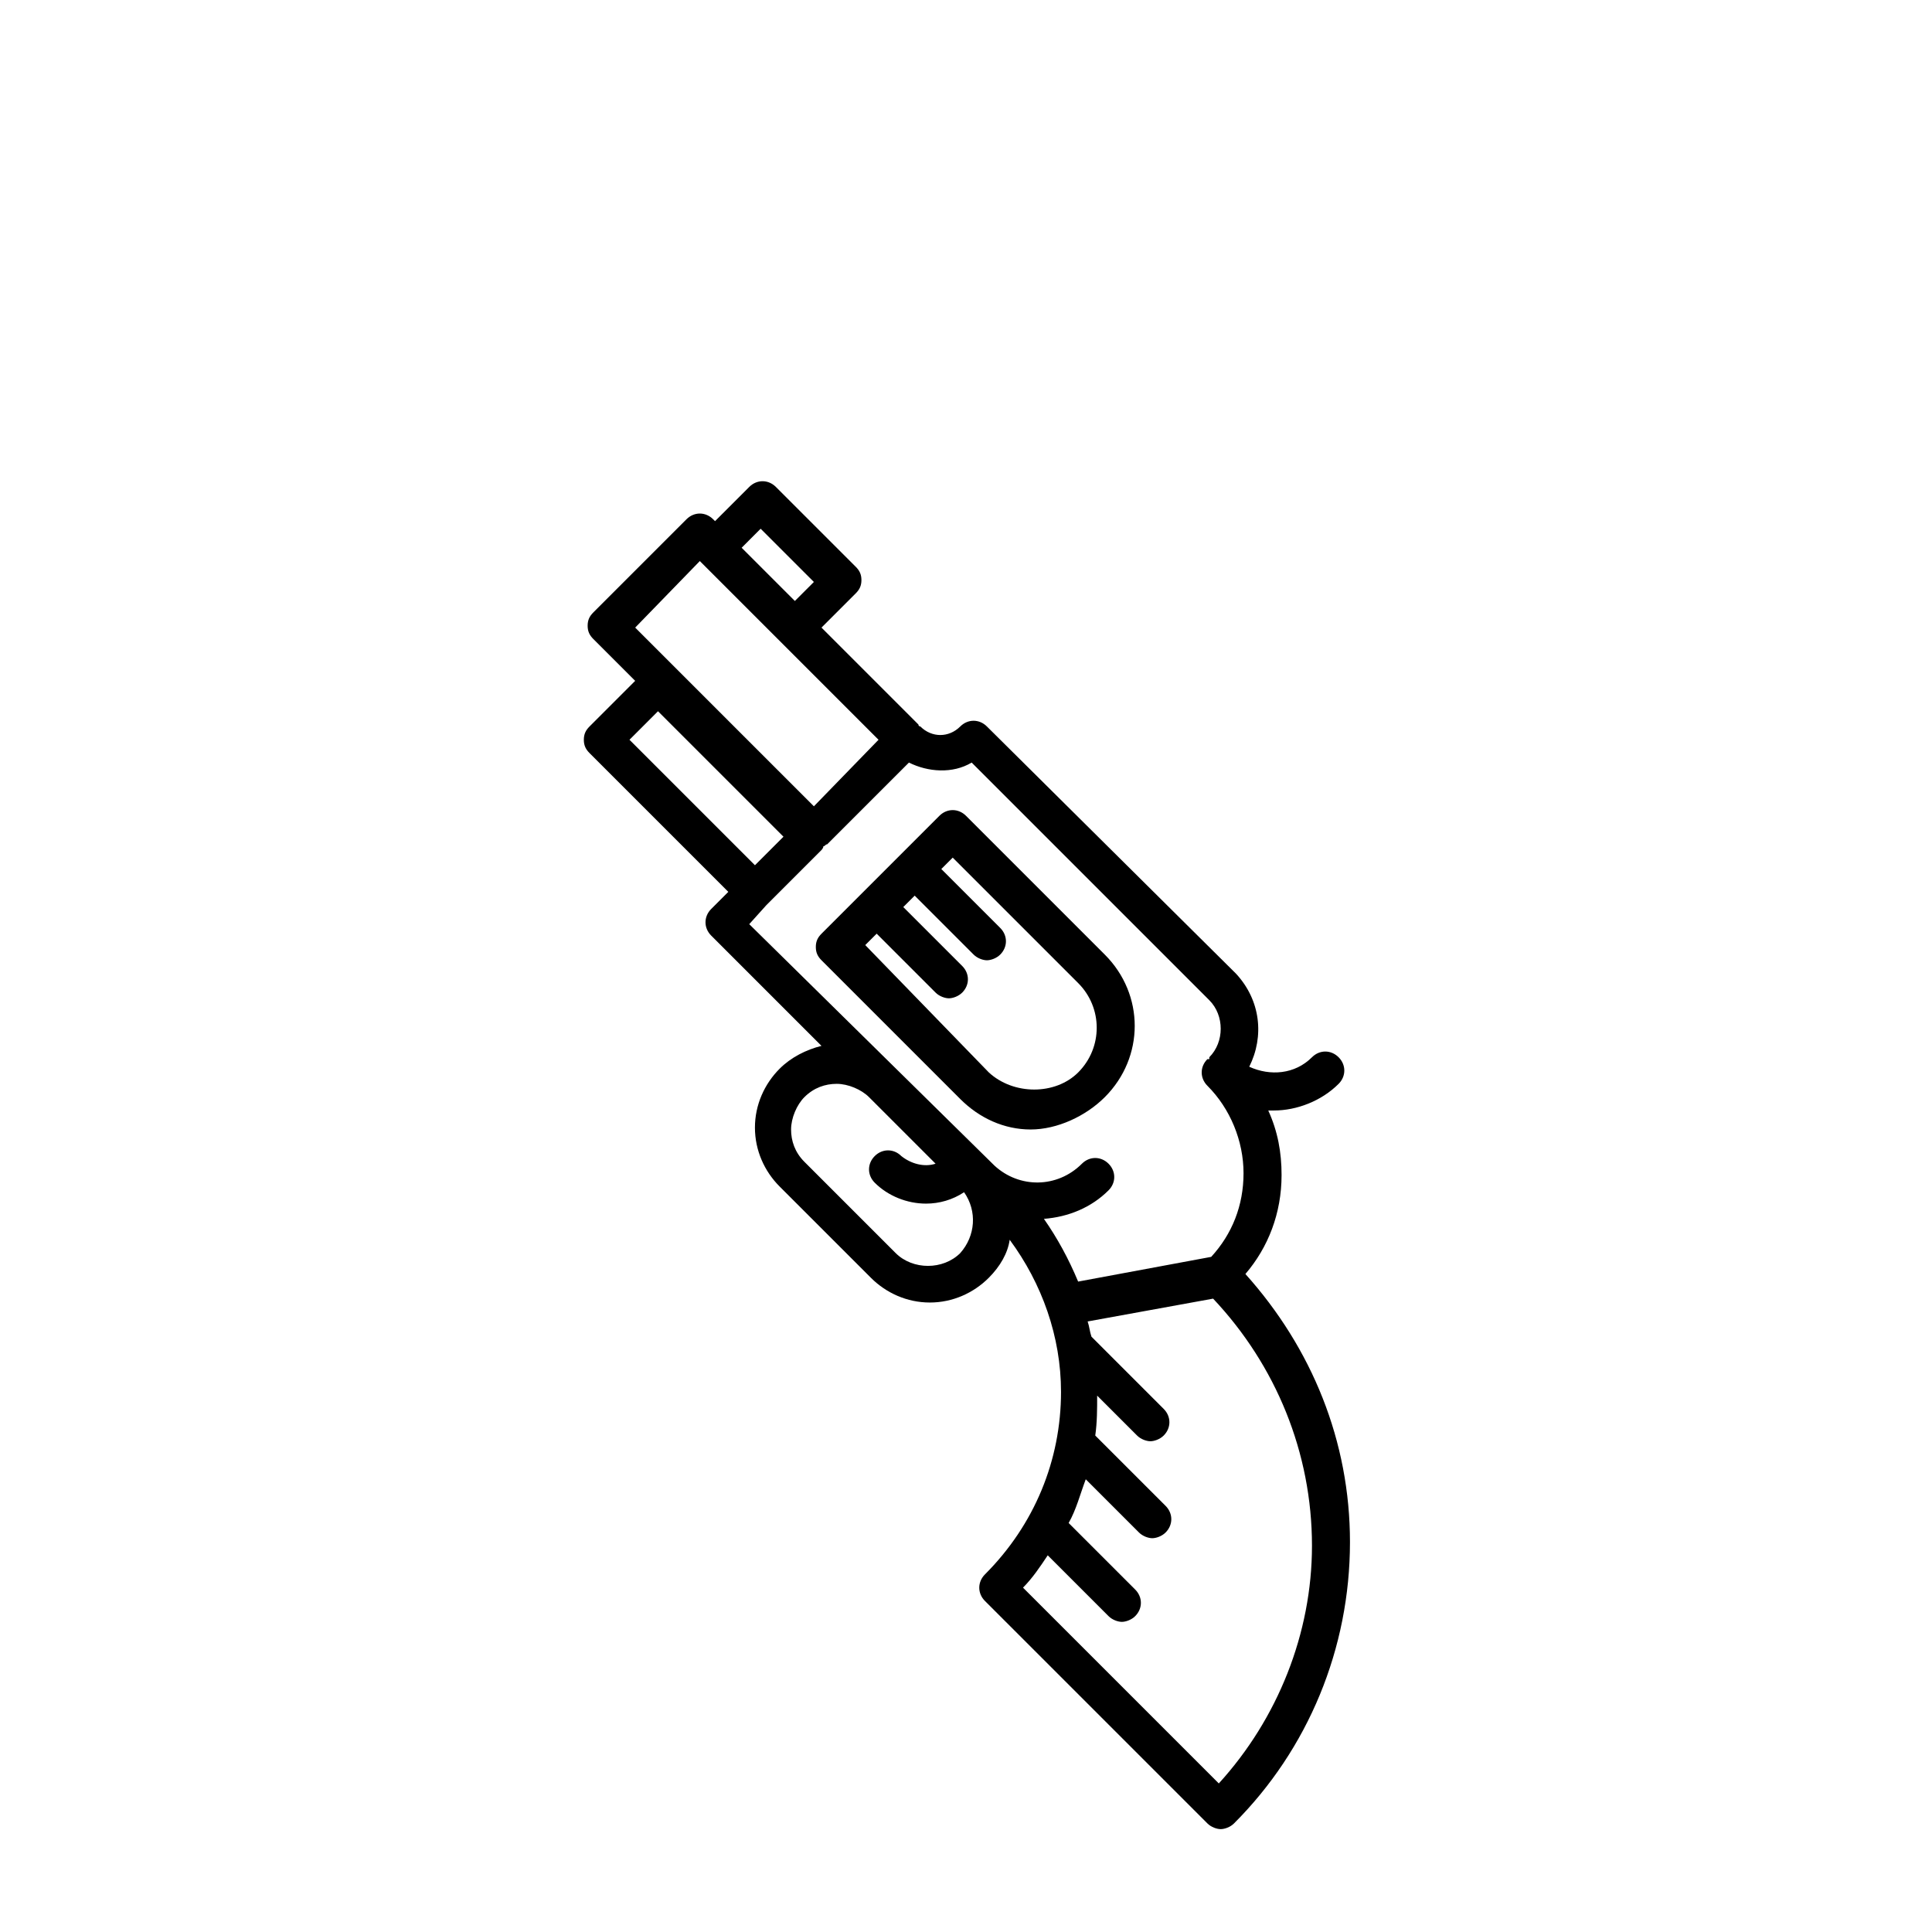 <?xml version="1.0" encoding="UTF-8"?>
<!-- Uploaded to: SVG Repo, www.svgrepo.com, Generator: SVG Repo Mixer Tools -->
<svg fill="#000000" width="800px" height="800px" version="1.1" viewBox="144 144 512 512" xmlns="http://www.w3.org/2000/svg">
 <g>
  <path d="m483.63 455.42c0-6.047-1.008-11.586-3.527-17.129h1.512c6.047 0 12.594-2.519 17.129-7.055 2.016-2.016 2.016-5.039 0-7.055-2.016-2.016-5.039-2.016-7.055 0-4.535 4.535-11.082 5.039-16.625 2.519 4.031-8.062 3.023-17.633-3.527-24.688l-66-65.492c-2.016-2.016-5.039-2.016-7.055 0-3.023 3.023-7.559 3.023-10.578 0 0 0-0.504 0-0.504-0.504l-25.695-25.695 9.07-9.07c1.008-1.008 1.512-2.016 1.512-3.527 0-1.512-0.504-2.519-1.512-3.527l-21.16-21.156c-2.016-2.016-5.039-2.016-7.055 0l-9.07 9.07-0.504-0.504c-2.016-2.016-5.039-2.016-7.055 0l-24.688 24.688c-1.008 1.008-1.512 2.016-1.512 3.527 0 1.512 0.504 2.519 1.512 3.527l11.082 11.082-12.09 12.09c-1.008 1.008-1.512 2.016-1.512 3.527s0.504 2.519 1.512 3.527l36.777 36.777-4.535 4.535c-2.016 2.016-2.016 5.039 0 7.055l29.223 29.223c-4.031 1.008-8.062 3.023-11.082 6.047-4.031 4.031-6.551 9.574-6.551 15.617 0 6.047 2.519 11.586 6.551 15.617l24.184 24.184c4.031 4.031 9.574 6.551 15.617 6.551 6.047 0 11.586-2.519 15.617-6.551 3.023-3.023 5.039-6.551 5.543-10.078 8.566 11.586 13.602 25.695 13.602 40.305 0 18.137-7.055 35.266-20.152 48.367-2.016 2.016-2.016 5.039 0 7.055l58.945 58.945c1.008 1.008 2.519 1.512 3.527 1.512 1.008 0 2.519-0.504 3.527-1.512 19.648-19.648 30.73-46.352 30.73-74.562 0-26.703-10.078-51.387-27.711-71.039 6.055-7.059 9.582-16.129 9.582-26.203zm-138.05-171.3 14.105 14.105-5.039 5.039-14.102-14.105zm-16.121 8.566 47.359 47.359-17.129 17.633-47.359-47.359zm-18.641 47.359 7.559-7.559 33.25 33.25-7.559 7.559zm36.273 43.828 14.609-14.609s0.504-0.504 0.504-1.008c0.504 0 0.504-0.504 1.008-0.504l21.664-21.664c5.039 2.519 11.586 3.023 16.625 0l62.977 62.977c4.031 4.031 4.031 11.082 0 15.113v0.504h-0.504c-2.016 2.016-2.016 5.039 0 7.055 6.047 6.047 9.574 14.609 9.574 23.176 0 8.566-3.023 16.121-8.566 22.168l-35.266 6.551c-2.519-6.047-5.543-11.586-9.07-16.625 6.551-0.504 12.594-3.023 17.129-7.559 2.016-2.016 2.016-5.039 0-7.055s-5.039-2.016-7.055 0c-6.551 6.551-16.625 6.551-23.176 0.504l-64.988-63.984zm51.391 92.199c-4.535 4.535-12.594 4.535-17.129 0l-24.184-24.184c-2.519-2.519-3.527-5.543-3.527-8.566 0-3.023 1.512-6.551 3.527-8.566 2.519-2.519 5.543-3.527 8.566-3.527 3.023 0 6.551 1.512 8.566 3.527l17.633 17.633c-3.023 1.008-6.551 0-9.07-2.016-2.016-2.016-5.039-2.016-7.055 0s-2.016 5.039 0 7.055c3.527 3.527 8.566 5.543 13.602 5.543 3.527 0 7.055-1.008 10.078-3.023 3.523 5.039 3.019 11.59-1.008 16.125zm68.516 140.56-51.891-51.891c2.519-2.519 4.535-5.543 6.551-8.566l16.121 16.121c1.008 1.008 2.519 1.512 3.527 1.512s2.519-0.504 3.527-1.512c2.016-2.016 2.016-5.039 0-7.055l-17.633-17.633c2.016-3.527 3.023-7.559 4.535-11.586l14.105 14.105c1.008 1.008 2.519 1.512 3.527 1.512s2.519-0.504 3.527-1.512c2.016-2.016 2.016-5.039 0-7.055l-18.641-18.641c0.504-3.527 0.504-7.055 0.504-10.578l10.578 10.578c1.008 1.008 2.519 1.512 3.527 1.512 1.008 0 2.519-0.504 3.527-1.512 2.016-2.016 2.016-5.039 0-7.055l-19.145-19.145c-0.504-1.512-0.504-2.519-1.008-4.031l33.25-6.047c16.625 17.633 26.199 40.809 26.199 65.496-0.004 23.18-9.07 45.852-24.691 62.98z"/>
  <path d="m436.78 434.76c10.578-10.578 10.578-27.207 0-37.785l-36.777-36.777c-2.016-2.016-5.039-2.016-7.055 0l-31.234 31.234c-1.008 1.008-1.512 2.016-1.512 3.527 0 1.512 0.504 2.519 1.512 3.527l36.777 36.777c5.039 5.039 11.586 8.062 18.641 8.062 7.051-0.004 14.609-3.527 19.648-8.566zm-63.48-40.305 3.023-3.023 15.617 15.617c1.008 1.008 2.519 1.512 3.527 1.512 1.008 0 2.519-0.504 3.527-1.512 2.016-2.016 2.016-5.039 0-7.055l-15.617-15.617 3.023-3.023 15.617 15.617c1.008 1.008 2.519 1.512 3.527 1.512 1.008 0 2.519-0.504 3.527-1.512 2.016-2.016 2.016-5.039 0-7.055l-15.617-15.617 3.023-3.023 33.25 33.25c6.551 6.551 6.551 17.129 0 23.68-6.047 6.047-17.129 6.047-23.68 0z"/>
 </g>
</svg>